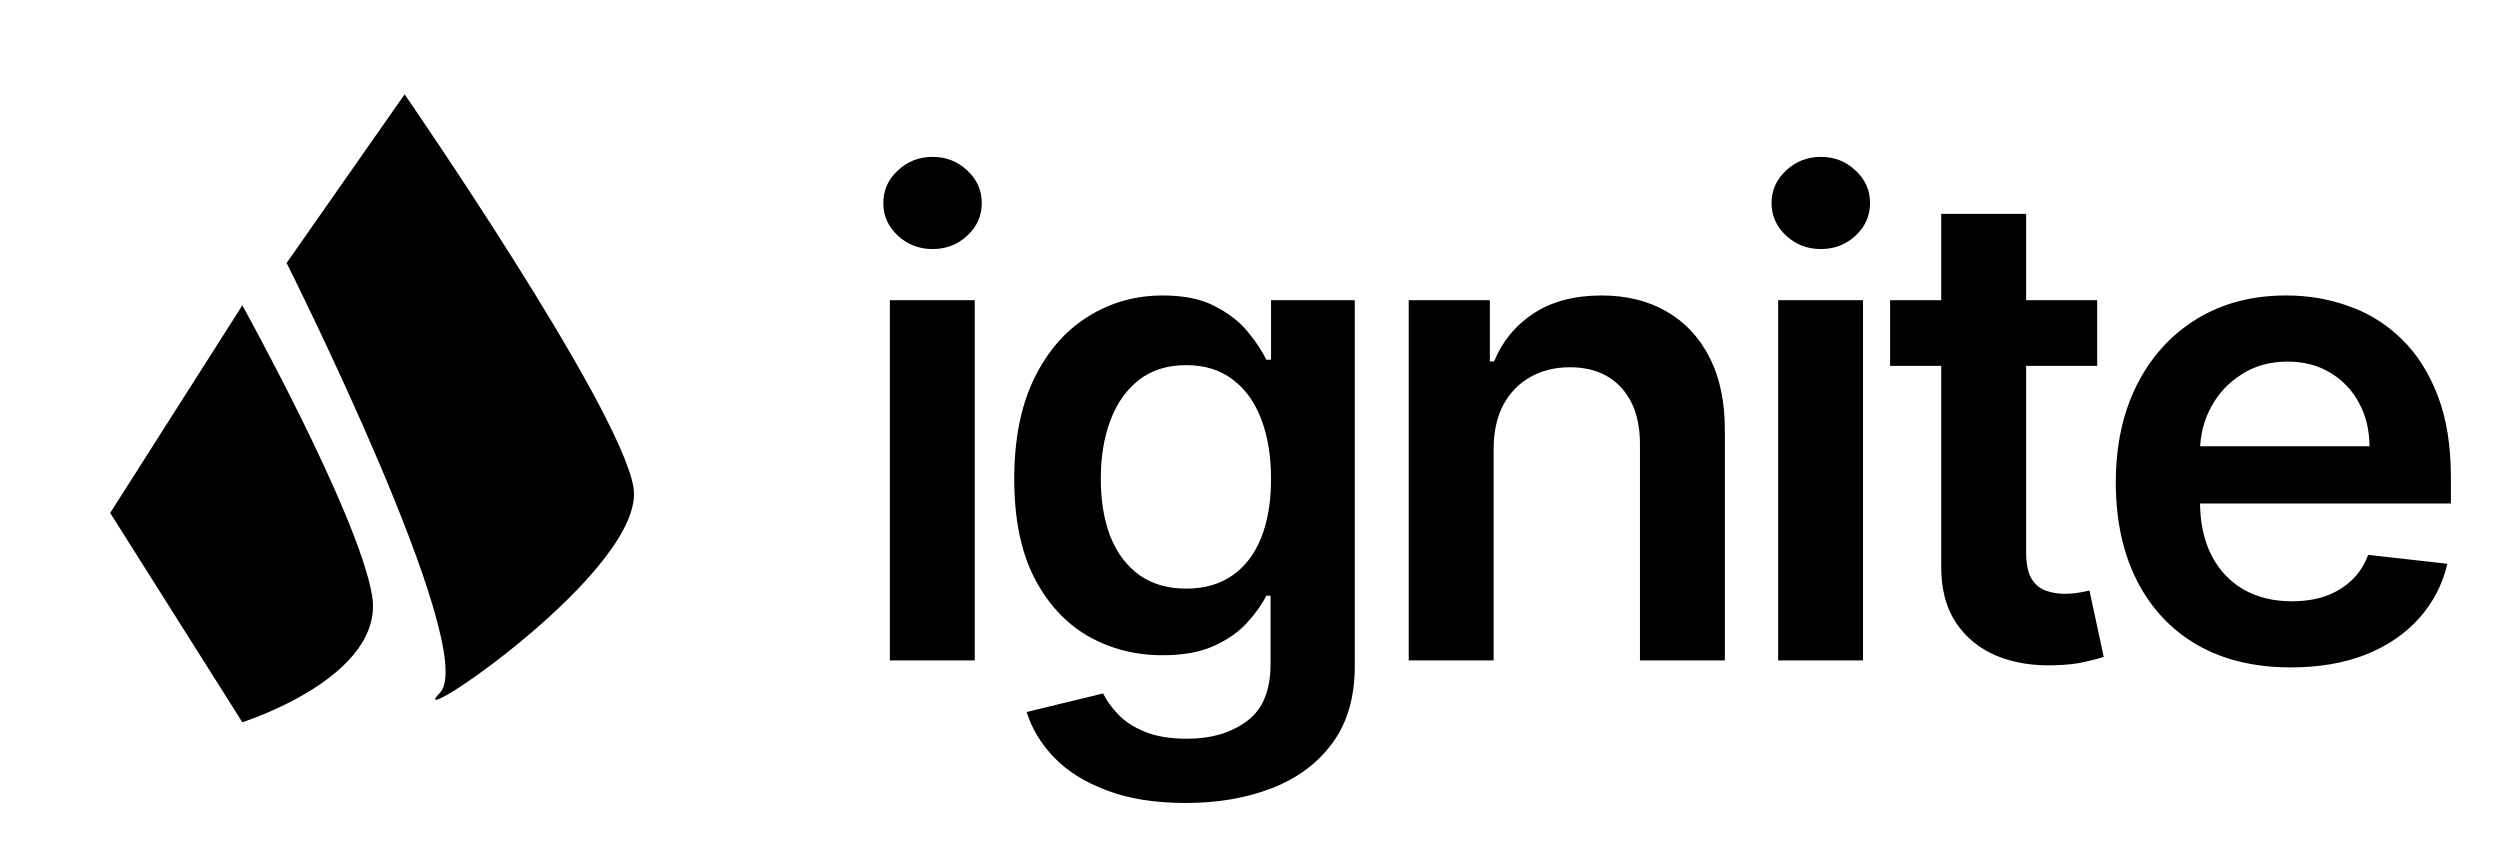 <svg width="53" height="18" viewBox="0 0 53 18" fill="none" xmlns="http://www.w3.org/2000/svg">
<path d="M2.336 10.874L5.137 6.474C5.137 6.474 7.575 10.861 7.885 12.604C8.194 14.348 5.137 15.311 5.137 15.311L2.336 10.874Z" fill="black"/>
<path d="M6.076 5.575L8.578 2C8.578 2 13.119 8.576 13.428 10.319C13.738 12.063 8.447 15.594 9.324 14.691C10.202 13.789 6.076 5.575 6.076 5.575Z" fill="black"/>
<path d="M18.865 14V6.364H20.665V14H18.865ZM19.77 5.28C19.485 5.28 19.239 5.185 19.034 4.996C18.828 4.804 18.726 4.574 18.726 4.305C18.726 4.034 18.828 3.803 19.034 3.614C19.239 3.422 19.485 3.326 19.77 3.326C20.058 3.326 20.303 3.422 20.506 3.614C20.711 3.803 20.814 4.034 20.814 4.305C20.814 4.574 20.711 4.804 20.506 4.996C20.303 5.185 20.058 5.28 19.77 5.28ZM25.136 17.023C24.49 17.023 23.935 16.935 23.471 16.759C23.007 16.587 22.634 16.355 22.352 16.063C22.07 15.771 21.875 15.448 21.765 15.094L23.386 14.701C23.459 14.85 23.565 14.998 23.704 15.143C23.844 15.293 24.031 15.415 24.266 15.511C24.505 15.611 24.805 15.661 25.166 15.661C25.677 15.661 26.099 15.536 26.434 15.288C26.769 15.042 26.936 14.638 26.936 14.075V12.628H26.846C26.754 12.813 26.618 13.004 26.439 13.2C26.263 13.395 26.029 13.559 25.738 13.692C25.45 13.824 25.087 13.891 24.649 13.891C24.062 13.891 23.53 13.753 23.053 13.478C22.579 13.2 22.201 12.785 21.92 12.235C21.641 11.682 21.502 10.989 21.502 10.157C21.502 9.318 21.641 8.611 21.92 8.034C22.201 7.454 22.581 7.015 23.058 6.717C23.535 6.415 24.067 6.264 24.654 6.264C25.102 6.264 25.469 6.34 25.758 6.493C26.049 6.642 26.281 6.823 26.454 7.035C26.626 7.244 26.757 7.441 26.846 7.626H26.946V6.364H28.721V14.124C28.721 14.777 28.565 15.318 28.253 15.745C27.942 16.173 27.516 16.492 26.976 16.704C26.436 16.917 25.822 17.023 25.136 17.023ZM25.151 12.479C25.532 12.479 25.857 12.386 26.126 12.2C26.394 12.015 26.598 11.748 26.737 11.4C26.876 11.052 26.946 10.634 26.946 10.147C26.946 9.666 26.876 9.245 26.737 8.884C26.601 8.523 26.399 8.243 26.131 8.044C25.865 7.842 25.539 7.741 25.151 7.741C24.75 7.741 24.415 7.845 24.147 8.054C23.878 8.263 23.676 8.549 23.54 8.914C23.404 9.275 23.337 9.686 23.337 10.147C23.337 10.614 23.404 11.024 23.54 11.375C23.68 11.723 23.883 11.995 24.152 12.19C24.424 12.383 24.757 12.479 25.151 12.479ZM31.665 9.526V14H29.865V6.364H31.585V7.661H31.675C31.851 7.234 32.131 6.894 32.515 6.642C32.903 6.39 33.382 6.264 33.952 6.264C34.479 6.264 34.938 6.377 35.329 6.602C35.723 6.828 36.028 7.154 36.244 7.582C36.463 8.009 36.57 8.528 36.567 9.138V14H34.767V9.416C34.767 8.906 34.635 8.506 34.37 8.218C34.108 7.93 33.745 7.786 33.281 7.786C32.966 7.786 32.686 7.855 32.441 7.994C32.199 8.13 32.008 8.327 31.869 8.586C31.733 8.844 31.665 9.158 31.665 9.526ZM37.697 14V6.364H39.496V14H37.697ZM38.601 5.28C38.316 5.28 38.071 5.185 37.865 4.996C37.66 4.804 37.557 4.574 37.557 4.305C37.557 4.034 37.66 3.803 37.865 3.614C38.071 3.422 38.316 3.326 38.601 3.326C38.89 3.326 39.135 3.422 39.337 3.614C39.543 3.803 39.645 4.034 39.645 4.305C39.645 4.574 39.543 4.804 39.337 4.996C39.135 5.185 38.89 5.28 38.601 5.28ZM44.46 6.364V7.756H40.07V6.364H44.46ZM41.154 4.534H42.954V11.703C42.954 11.945 42.99 12.131 43.063 12.26C43.139 12.386 43.239 12.472 43.361 12.518C43.484 12.565 43.62 12.588 43.769 12.588C43.882 12.588 43.984 12.58 44.077 12.563C44.173 12.547 44.246 12.532 44.296 12.518L44.599 13.925C44.503 13.959 44.366 13.995 44.187 14.035C44.011 14.075 43.796 14.098 43.54 14.104C43.09 14.118 42.684 14.05 42.322 13.901C41.961 13.748 41.674 13.513 41.462 13.195C41.253 12.876 41.151 12.479 41.154 12.001V4.534ZM48.564 14.149C47.798 14.149 47.137 13.99 46.58 13.672C46.027 13.35 45.601 12.896 45.303 12.31C45.004 11.72 44.855 11.025 44.855 10.227C44.855 9.441 45.004 8.752 45.303 8.158C45.604 7.562 46.025 7.098 46.565 6.766C47.106 6.432 47.74 6.264 48.469 6.264C48.94 6.264 49.384 6.34 49.802 6.493C50.223 6.642 50.594 6.874 50.916 7.189C51.24 7.504 51.495 7.905 51.681 8.392C51.867 8.876 51.959 9.453 51.959 10.122V10.674H45.7V9.461H50.234C50.231 9.116 50.157 8.81 50.011 8.541C49.865 8.269 49.661 8.056 49.399 7.9C49.141 7.744 48.839 7.666 48.494 7.666C48.126 7.666 47.803 7.756 47.525 7.935C47.246 8.11 47.029 8.342 46.874 8.631C46.721 8.916 46.643 9.229 46.64 9.57V10.629C46.64 11.073 46.721 11.454 46.883 11.773C47.046 12.088 47.273 12.329 47.565 12.499C47.856 12.664 48.198 12.747 48.589 12.747C48.851 12.747 49.088 12.711 49.3 12.638C49.512 12.562 49.696 12.45 49.852 12.305C50.007 12.159 50.125 11.978 50.205 11.763L51.885 11.952C51.779 12.396 51.577 12.784 51.278 13.115C50.983 13.443 50.606 13.698 50.145 13.881C49.684 14.06 49.157 14.149 48.564 14.149Z" fill="black"/>
</svg>

